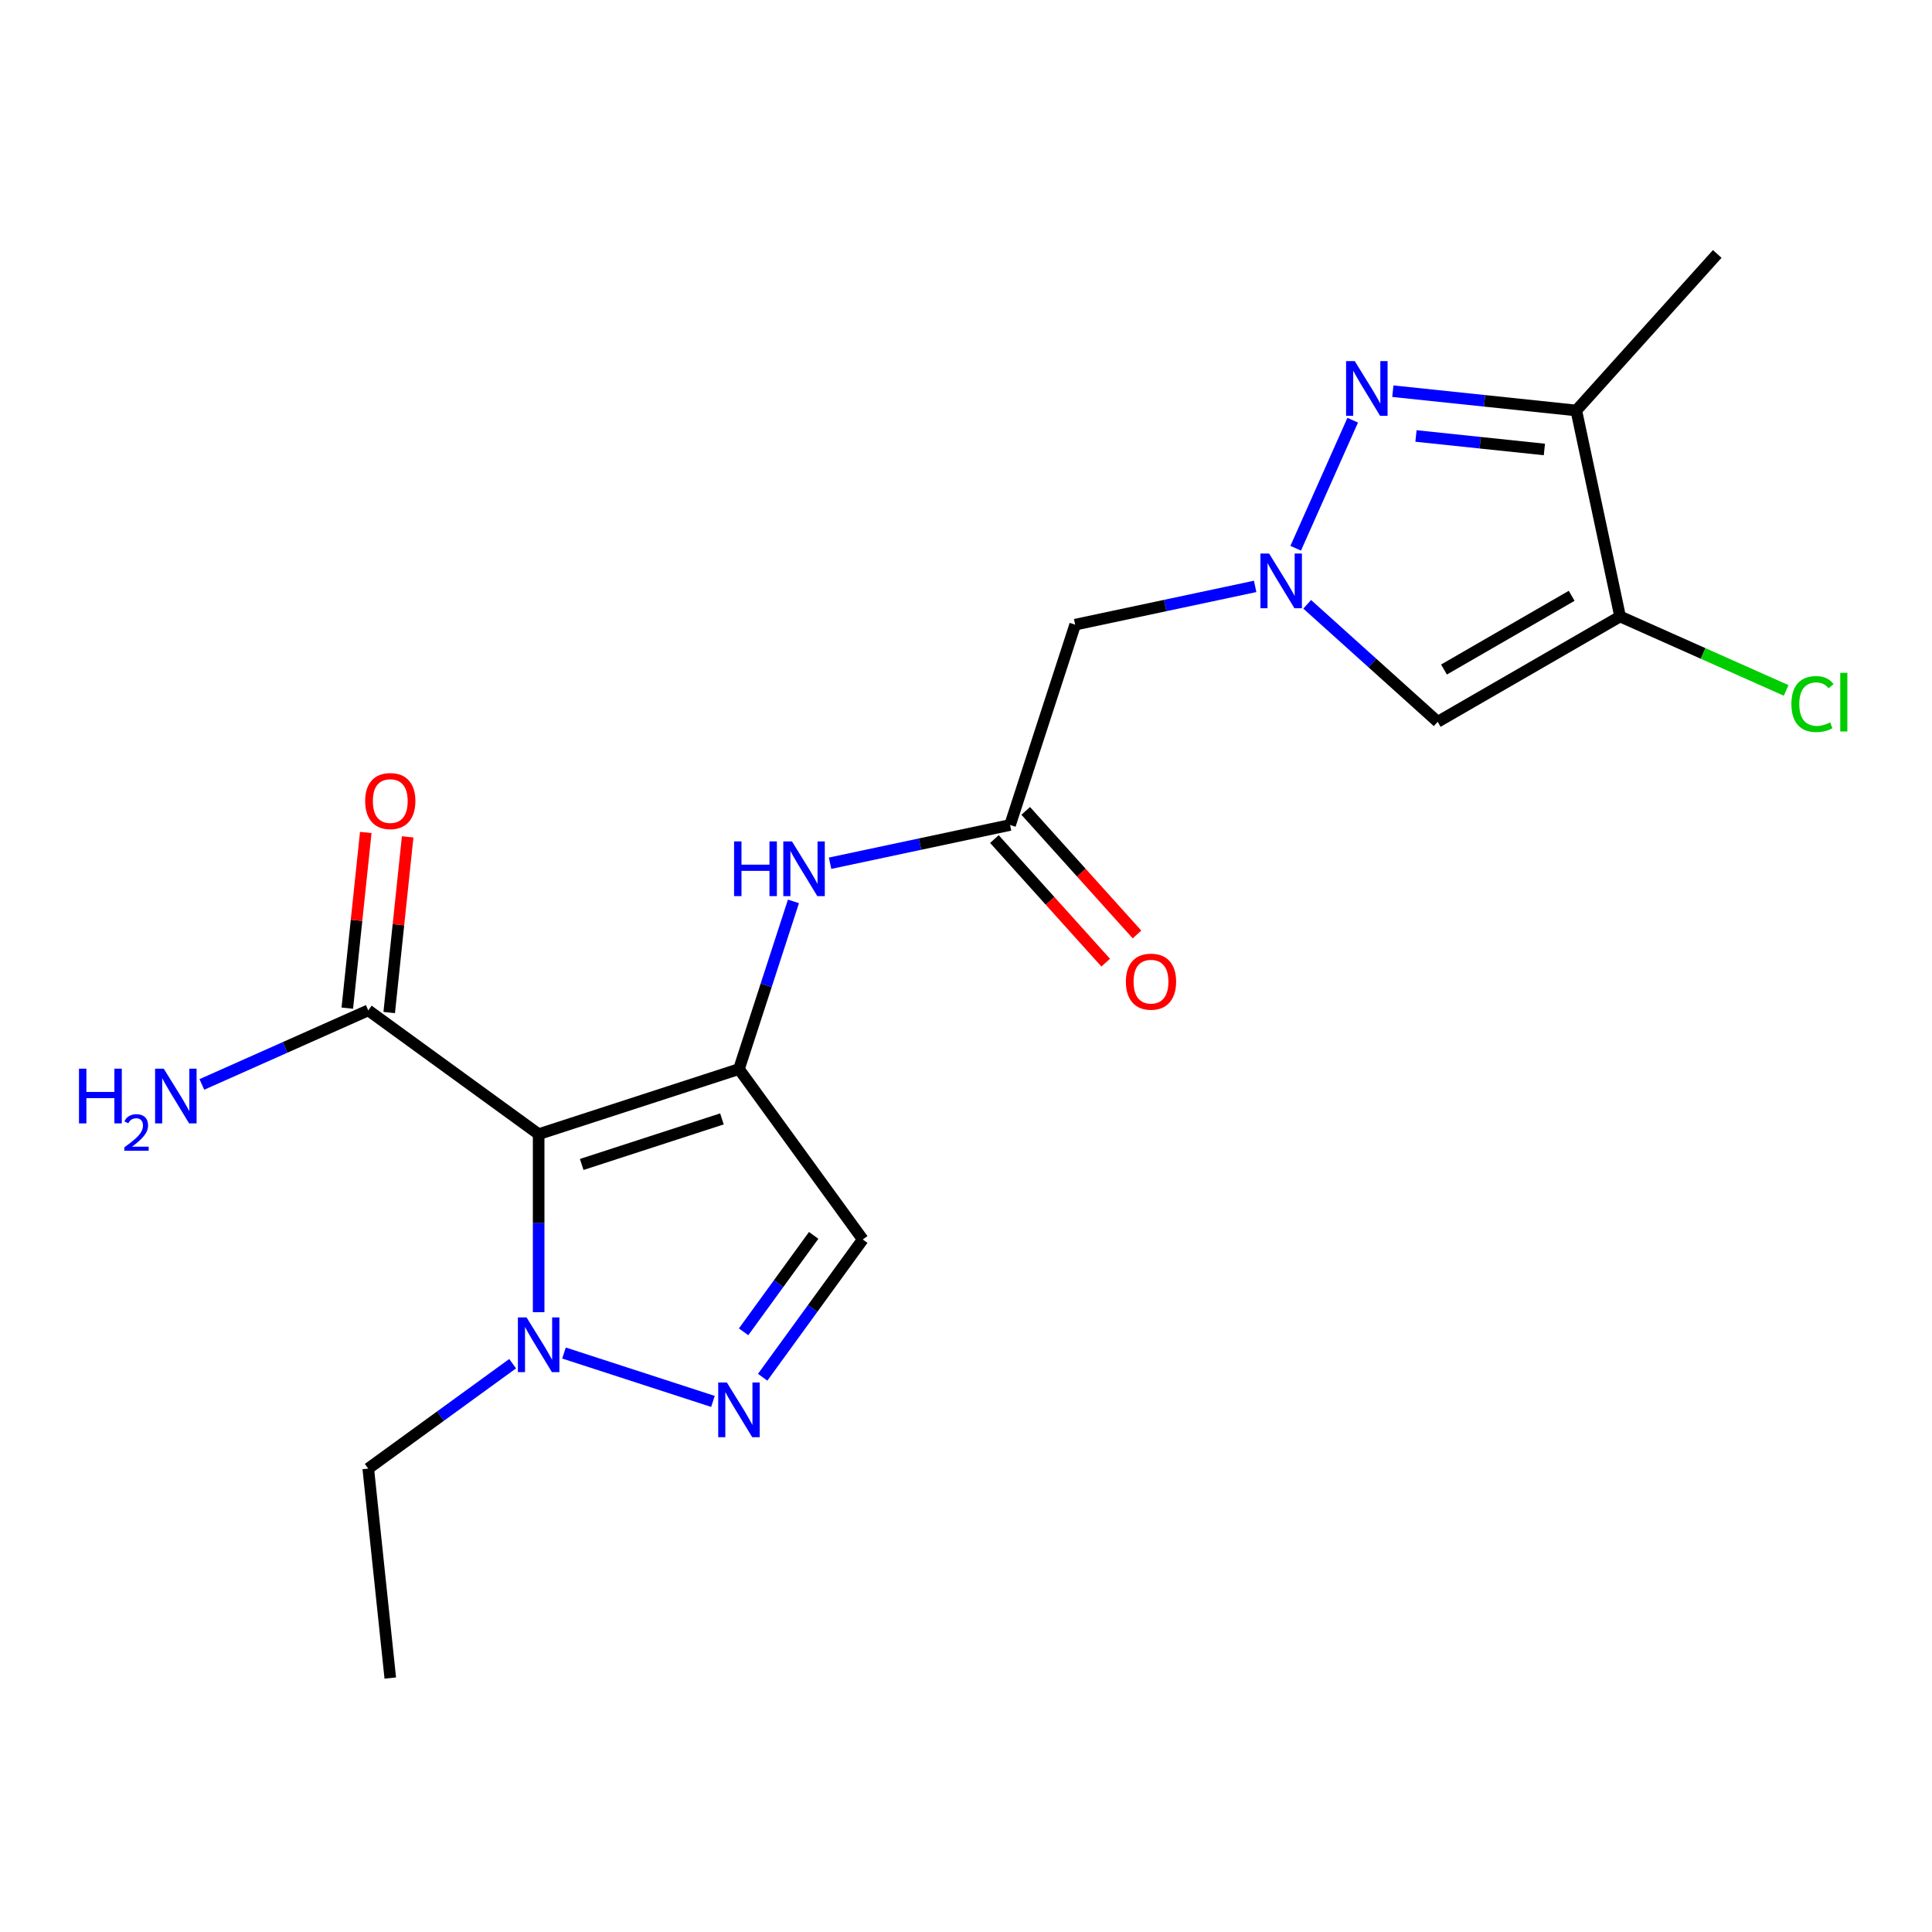 <?xml version='1.0' encoding='iso-8859-1'?>
<svg version='1.1' baseProfile='full'
              xmlns='http://www.w3.org/2000/svg'
                      xmlns:rdkit='http://www.rdkit.org/xml'
                      xmlns:xlink='http://www.w3.org/1999/xlink'
                  xml:space='preserve'
width='1000px' height='1000px' viewBox='0 0 1000 1000'>
<!-- END OF HEADER -->
<rect style='opacity:1.0;fill:#FFFFFF;stroke:none' width='1000' height='1000' x='0' y='0'> </rect>
<path class='bond-0' d='M 382.486,553.351 L 278.805,587.04' style='fill:none;fill-rule:evenodd;stroke:#000000;stroke-width:6px;stroke-linecap:butt;stroke-linejoin:miter;stroke-opacity:1' />
<path class='bond-0' d='M 373.672,579.141 L 301.095,602.723' style='fill:none;fill-rule:evenodd;stroke:#000000;stroke-width:6px;stroke-linecap:butt;stroke-linejoin:miter;stroke-opacity:1' />
<path class='bond-8' d='M 382.486,553.351 L 446.565,641.548' style='fill:none;fill-rule:evenodd;stroke:#000000;stroke-width:6px;stroke-linecap:butt;stroke-linejoin:miter;stroke-opacity:1' />
<path class='bond-9' d='M 382.486,553.351 L 396.587,509.954' style='fill:none;fill-rule:evenodd;stroke:#000000;stroke-width:6px;stroke-linecap:butt;stroke-linejoin:miter;stroke-opacity:1' />
<path class='bond-9' d='M 396.587,509.954 L 410.688,466.556' style='fill:none;fill-rule:evenodd;stroke:#0000FF;stroke-width:6px;stroke-linecap:butt;stroke-linejoin:miter;stroke-opacity:1' />
<path class='bond-5' d='M 278.805,587.04 L 278.805,633.105' style='fill:none;fill-rule:evenodd;stroke:#000000;stroke-width:6px;stroke-linecap:butt;stroke-linejoin:miter;stroke-opacity:1' />
<path class='bond-5' d='M 278.805,633.105 L 278.805,679.171' style='fill:none;fill-rule:evenodd;stroke:#0000FF;stroke-width:6px;stroke-linecap:butt;stroke-linejoin:miter;stroke-opacity:1' />
<path class='bond-10' d='M 278.805,587.04 L 190.608,522.961' style='fill:none;fill-rule:evenodd;stroke:#000000;stroke-width:6px;stroke-linecap:butt;stroke-linejoin:miter;stroke-opacity:1' />
<path class='bond-1' d='M 649.666,303.519 L 603.082,313.421' style='fill:none;fill-rule:evenodd;stroke:#0000FF;stroke-width:6px;stroke-linecap:butt;stroke-linejoin:miter;stroke-opacity:1' />
<path class='bond-1' d='M 603.082,313.421 L 556.497,323.323' style='fill:none;fill-rule:evenodd;stroke:#000000;stroke-width:6px;stroke-linecap:butt;stroke-linejoin:miter;stroke-opacity:1' />
<path class='bond-2' d='M 670.649,283.772 L 700.161,217.489' style='fill:none;fill-rule:evenodd;stroke:#0000FF;stroke-width:6px;stroke-linecap:butt;stroke-linejoin:miter;stroke-opacity:1' />
<path class='bond-6' d='M 676.597,312.781 L 710.372,343.193' style='fill:none;fill-rule:evenodd;stroke:#0000FF;stroke-width:6px;stroke-linecap:butt;stroke-linejoin:miter;stroke-opacity:1' />
<path class='bond-6' d='M 710.372,343.193 L 744.147,373.604' style='fill:none;fill-rule:evenodd;stroke:#000000;stroke-width:6px;stroke-linecap:butt;stroke-linejoin:miter;stroke-opacity:1' />
<path class='bond-7' d='M 720.938,202.481 L 768.415,207.471' style='fill:none;fill-rule:evenodd;stroke:#0000FF;stroke-width:6px;stroke-linecap:butt;stroke-linejoin:miter;stroke-opacity:1' />
<path class='bond-7' d='M 768.415,207.471 L 815.892,212.461' style='fill:none;fill-rule:evenodd;stroke:#000000;stroke-width:6px;stroke-linecap:butt;stroke-linejoin:miter;stroke-opacity:1' />
<path class='bond-7' d='M 732.902,225.661 L 766.136,229.155' style='fill:none;fill-rule:evenodd;stroke:#0000FF;stroke-width:6px;stroke-linecap:butt;stroke-linejoin:miter;stroke-opacity:1' />
<path class='bond-7' d='M 766.136,229.155 L 799.37,232.648' style='fill:none;fill-rule:evenodd;stroke:#000000;stroke-width:6px;stroke-linecap:butt;stroke-linejoin:miter;stroke-opacity:1' />
<path class='bond-3' d='M 394.754,712.859 L 420.659,677.204' style='fill:none;fill-rule:evenodd;stroke:#0000FF;stroke-width:6px;stroke-linecap:butt;stroke-linejoin:miter;stroke-opacity:1' />
<path class='bond-3' d='M 420.659,677.204 L 446.565,641.548' style='fill:none;fill-rule:evenodd;stroke:#000000;stroke-width:6px;stroke-linecap:butt;stroke-linejoin:miter;stroke-opacity:1' />
<path class='bond-3' d='M 384.886,689.347 L 403.02,664.388' style='fill:none;fill-rule:evenodd;stroke:#0000FF;stroke-width:6px;stroke-linecap:butt;stroke-linejoin:miter;stroke-opacity:1' />
<path class='bond-3' d='M 403.02,664.388 L 421.154,639.429' style='fill:none;fill-rule:evenodd;stroke:#000000;stroke-width:6px;stroke-linecap:butt;stroke-linejoin:miter;stroke-opacity:1' />
<path class='bond-20' d='M 369.021,725.369 L 291.916,700.317' style='fill:none;fill-rule:evenodd;stroke:#0000FF;stroke-width:6px;stroke-linecap:butt;stroke-linejoin:miter;stroke-opacity:1' />
<path class='bond-4' d='M 838.558,319.095 L 744.147,373.604' style='fill:none;fill-rule:evenodd;stroke:#000000;stroke-width:6px;stroke-linecap:butt;stroke-linejoin:miter;stroke-opacity:1' />
<path class='bond-4' d='M 813.495,308.389 L 747.407,346.545' style='fill:none;fill-rule:evenodd;stroke:#000000;stroke-width:6px;stroke-linecap:butt;stroke-linejoin:miter;stroke-opacity:1' />
<path class='bond-15' d='M 838.558,319.095 L 881.532,338.228' style='fill:none;fill-rule:evenodd;stroke:#000000;stroke-width:6px;stroke-linecap:butt;stroke-linejoin:miter;stroke-opacity:1' />
<path class='bond-15' d='M 881.532,338.228 L 924.505,357.361' style='fill:none;fill-rule:evenodd;stroke:#00CC00;stroke-width:6px;stroke-linecap:butt;stroke-linejoin:miter;stroke-opacity:1' />
<path class='bond-21' d='M 838.558,319.095 L 815.892,212.461' style='fill:none;fill-rule:evenodd;stroke:#000000;stroke-width:6px;stroke-linecap:butt;stroke-linejoin:miter;stroke-opacity:1' />
<path class='bond-17' d='M 265.339,705.84 L 227.974,732.987' style='fill:none;fill-rule:evenodd;stroke:#0000FF;stroke-width:6px;stroke-linecap:butt;stroke-linejoin:miter;stroke-opacity:1' />
<path class='bond-17' d='M 227.974,732.987 L 190.608,760.135' style='fill:none;fill-rule:evenodd;stroke:#000000;stroke-width:6px;stroke-linecap:butt;stroke-linejoin:miter;stroke-opacity:1' />
<path class='bond-18' d='M 815.892,212.461 L 888.839,131.445' style='fill:none;fill-rule:evenodd;stroke:#000000;stroke-width:6px;stroke-linecap:butt;stroke-linejoin:miter;stroke-opacity:1' />
<path class='bond-12' d='M 429.64,446.808 L 476.224,436.906' style='fill:none;fill-rule:evenodd;stroke:#0000FF;stroke-width:6px;stroke-linecap:butt;stroke-linejoin:miter;stroke-opacity:1' />
<path class='bond-12' d='M 476.224,436.906 L 522.809,427.004' style='fill:none;fill-rule:evenodd;stroke:#000000;stroke-width:6px;stroke-linecap:butt;stroke-linejoin:miter;stroke-opacity:1' />
<path class='bond-13' d='M 201.45,524.101 L 206.229,478.633' style='fill:none;fill-rule:evenodd;stroke:#000000;stroke-width:6px;stroke-linecap:butt;stroke-linejoin:miter;stroke-opacity:1' />
<path class='bond-13' d='M 206.229,478.633 L 211.008,433.166' style='fill:none;fill-rule:evenodd;stroke:#FF0000;stroke-width:6px;stroke-linecap:butt;stroke-linejoin:miter;stroke-opacity:1' />
<path class='bond-13' d='M 179.766,521.821 L 184.545,476.354' style='fill:none;fill-rule:evenodd;stroke:#000000;stroke-width:6px;stroke-linecap:butt;stroke-linejoin:miter;stroke-opacity:1' />
<path class='bond-13' d='M 184.545,476.354 L 189.324,430.887' style='fill:none;fill-rule:evenodd;stroke:#FF0000;stroke-width:6px;stroke-linecap:butt;stroke-linejoin:miter;stroke-opacity:1' />
<path class='bond-16' d='M 190.608,522.961 L 147.545,542.134' style='fill:none;fill-rule:evenodd;stroke:#000000;stroke-width:6px;stroke-linecap:butt;stroke-linejoin:miter;stroke-opacity:1' />
<path class='bond-16' d='M 147.545,542.134 L 104.482,561.307' style='fill:none;fill-rule:evenodd;stroke:#0000FF;stroke-width:6px;stroke-linecap:butt;stroke-linejoin:miter;stroke-opacity:1' />
<path class='bond-11' d='M 556.497,323.323 L 522.809,427.004' style='fill:none;fill-rule:evenodd;stroke:#000000;stroke-width:6px;stroke-linecap:butt;stroke-linejoin:miter;stroke-opacity:1' />
<path class='bond-14' d='M 514.707,434.299 L 543.507,466.284' style='fill:none;fill-rule:evenodd;stroke:#000000;stroke-width:6px;stroke-linecap:butt;stroke-linejoin:miter;stroke-opacity:1' />
<path class='bond-14' d='M 543.507,466.284 L 572.306,498.269' style='fill:none;fill-rule:evenodd;stroke:#FF0000;stroke-width:6px;stroke-linecap:butt;stroke-linejoin:miter;stroke-opacity:1' />
<path class='bond-14' d='M 530.91,419.71 L 559.71,451.695' style='fill:none;fill-rule:evenodd;stroke:#000000;stroke-width:6px;stroke-linecap:butt;stroke-linejoin:miter;stroke-opacity:1' />
<path class='bond-14' d='M 559.71,451.695 L 588.509,483.68' style='fill:none;fill-rule:evenodd;stroke:#FF0000;stroke-width:6px;stroke-linecap:butt;stroke-linejoin:miter;stroke-opacity:1' />
<path class='bond-19' d='M 190.608,760.135 L 202.004,868.555' style='fill:none;fill-rule:evenodd;stroke:#000000;stroke-width:6px;stroke-linecap:butt;stroke-linejoin:miter;stroke-opacity:1' />
<path  class='atom-2' d='M 656.872 286.497
L 666.152 301.497
Q 667.072 302.977, 668.552 305.657
Q 670.032 308.337, 670.112 308.497
L 670.112 286.497
L 673.872 286.497
L 673.872 314.817
L 669.992 314.817
L 660.032 298.417
Q 658.872 296.497, 657.632 294.297
Q 656.432 292.097, 656.072 291.417
L 656.072 314.817
L 652.392 314.817
L 652.392 286.497
L 656.872 286.497
' fill='#0000FF'/>
<path  class='atom-3' d='M 701.213 186.905
L 710.493 201.905
Q 711.413 203.385, 712.893 206.065
Q 714.373 208.745, 714.453 208.905
L 714.453 186.905
L 718.213 186.905
L 718.213 215.225
L 714.333 215.225
L 704.373 198.825
Q 703.213 196.905, 701.973 194.705
Q 700.773 192.505, 700.413 191.825
L 700.413 215.225
L 696.733 215.225
L 696.733 186.905
L 701.213 186.905
' fill='#0000FF'/>
<path  class='atom-4' d='M 376.226 715.585
L 385.506 730.585
Q 386.426 732.065, 387.906 734.745
Q 389.386 737.425, 389.466 737.585
L 389.466 715.585
L 393.226 715.585
L 393.226 743.905
L 389.346 743.905
L 379.386 727.505
Q 378.226 725.585, 376.986 723.385
Q 375.786 721.185, 375.426 720.505
L 375.426 743.905
L 371.746 743.905
L 371.746 715.585
L 376.226 715.585
' fill='#0000FF'/>
<path  class='atom-6' d='M 272.545 681.896
L 281.825 696.896
Q 282.745 698.376, 284.225 701.056
Q 285.705 703.736, 285.785 703.896
L 285.785 681.896
L 289.545 681.896
L 289.545 710.216
L 285.665 710.216
L 275.705 693.816
Q 274.545 691.896, 273.305 689.696
Q 272.105 687.496, 271.745 686.816
L 271.745 710.216
L 268.065 710.216
L 268.065 681.896
L 272.545 681.896
' fill='#0000FF'/>
<path  class='atom-10' d='M 379.954 435.51
L 383.794 435.51
L 383.794 447.55
L 398.274 447.55
L 398.274 435.51
L 402.114 435.51
L 402.114 463.83
L 398.274 463.83
L 398.274 450.75
L 383.794 450.75
L 383.794 463.83
L 379.954 463.83
L 379.954 435.51
' fill='#0000FF'/>
<path  class='atom-10' d='M 409.914 435.51
L 419.194 450.51
Q 420.114 451.99, 421.594 454.67
Q 423.074 457.35, 423.154 457.51
L 423.154 435.51
L 426.914 435.51
L 426.914 463.83
L 423.034 463.83
L 413.074 447.43
Q 411.914 445.51, 410.674 443.31
Q 409.474 441.11, 409.114 440.43
L 409.114 463.83
L 405.434 463.83
L 405.434 435.51
L 409.914 435.51
' fill='#0000FF'/>
<path  class='atom-14' d='M 189.004 414.621
Q 189.004 407.821, 192.364 404.021
Q 195.724 400.221, 202.004 400.221
Q 208.284 400.221, 211.644 404.021
Q 215.004 407.821, 215.004 414.621
Q 215.004 421.501, 211.604 425.421
Q 208.204 429.301, 202.004 429.301
Q 195.764 429.301, 192.364 425.421
Q 189.004 421.541, 189.004 414.621
M 202.004 426.101
Q 206.324 426.101, 208.644 423.221
Q 211.004 420.301, 211.004 414.621
Q 211.004 409.061, 208.644 406.261
Q 206.324 403.421, 202.004 403.421
Q 197.684 403.421, 195.324 406.221
Q 193.004 409.021, 193.004 414.621
Q 193.004 420.341, 195.324 423.221
Q 197.684 426.101, 202.004 426.101
' fill='#FF0000'/>
<path  class='atom-15' d='M 582.755 508.1
Q 582.755 501.3, 586.115 497.5
Q 589.475 493.7, 595.755 493.7
Q 602.035 493.7, 605.395 497.5
Q 608.755 501.3, 608.755 508.1
Q 608.755 514.98, 605.355 518.9
Q 601.955 522.78, 595.755 522.78
Q 589.515 522.78, 586.115 518.9
Q 582.755 515.02, 582.755 508.1
M 595.755 519.58
Q 600.075 519.58, 602.395 516.7
Q 604.755 513.78, 604.755 508.1
Q 604.755 502.54, 602.395 499.74
Q 600.075 496.9, 595.755 496.9
Q 591.435 496.9, 589.075 499.7
Q 586.755 502.5, 586.755 508.1
Q 586.755 513.82, 589.075 516.7
Q 591.435 519.58, 595.755 519.58
' fill='#FF0000'/>
<path  class='atom-16' d='M 927.23 364.416
Q 927.23 357.376, 930.51 353.696
Q 933.83 349.976, 940.11 349.976
Q 945.95 349.976, 949.07 354.096
L 946.43 356.256
Q 944.15 353.256, 940.11 353.256
Q 935.83 353.256, 933.55 356.136
Q 931.31 358.976, 931.31 364.416
Q 931.31 370.016, 933.63 372.896
Q 935.99 375.776, 940.55 375.776
Q 943.67 375.776, 947.31 373.896
L 948.43 376.896
Q 946.95 377.856, 944.71 378.416
Q 942.47 378.976, 939.99 378.976
Q 933.83 378.976, 930.51 375.216
Q 927.23 371.456, 927.23 364.416
' fill='#00CC00'/>
<path  class='atom-16' d='M 952.51 348.256
L 956.19 348.256
L 956.19 378.616
L 952.51 378.616
L 952.51 348.256
' fill='#00CC00'/>
<path  class='atom-17' d='M 40.884 553.142
L 44.724 553.142
L 44.724 565.182
L 59.204 565.182
L 59.204 553.142
L 63.044 553.142
L 63.044 581.462
L 59.204 581.462
L 59.204 568.382
L 44.724 568.382
L 44.724 581.462
L 40.884 581.462
L 40.884 553.142
' fill='#0000FF'/>
<path  class='atom-17' d='M 64.416 580.469
Q 65.103 578.7, 66.74 577.723
Q 68.376 576.72, 70.647 576.72
Q 73.472 576.72, 75.056 578.251
Q 76.64 579.782, 76.64 582.501
Q 76.64 585.273, 74.58 587.861
Q 72.548 590.448, 68.324 593.51
L 76.956 593.51
L 76.956 595.622
L 64.364 595.622
L 64.364 593.853
Q 67.848 591.372, 69.908 589.524
Q 71.993 587.676, 72.996 586.013
Q 74 584.349, 74 582.633
Q 74 580.838, 73.102 579.835
Q 72.204 578.832, 70.647 578.832
Q 69.142 578.832, 68.139 579.439
Q 67.136 580.046, 66.423 581.393
L 64.416 580.469
' fill='#0000FF'/>
<path  class='atom-17' d='M 84.756 553.142
L 94.036 568.142
Q 94.956 569.622, 96.436 572.302
Q 97.916 574.982, 97.996 575.142
L 97.996 553.142
L 101.756 553.142
L 101.756 581.462
L 97.876 581.462
L 87.916 565.062
Q 86.756 563.142, 85.516 560.942
Q 84.316 558.742, 83.956 558.062
L 83.956 581.462
L 80.276 581.462
L 80.276 553.142
L 84.756 553.142
' fill='#0000FF'/>
</svg>
